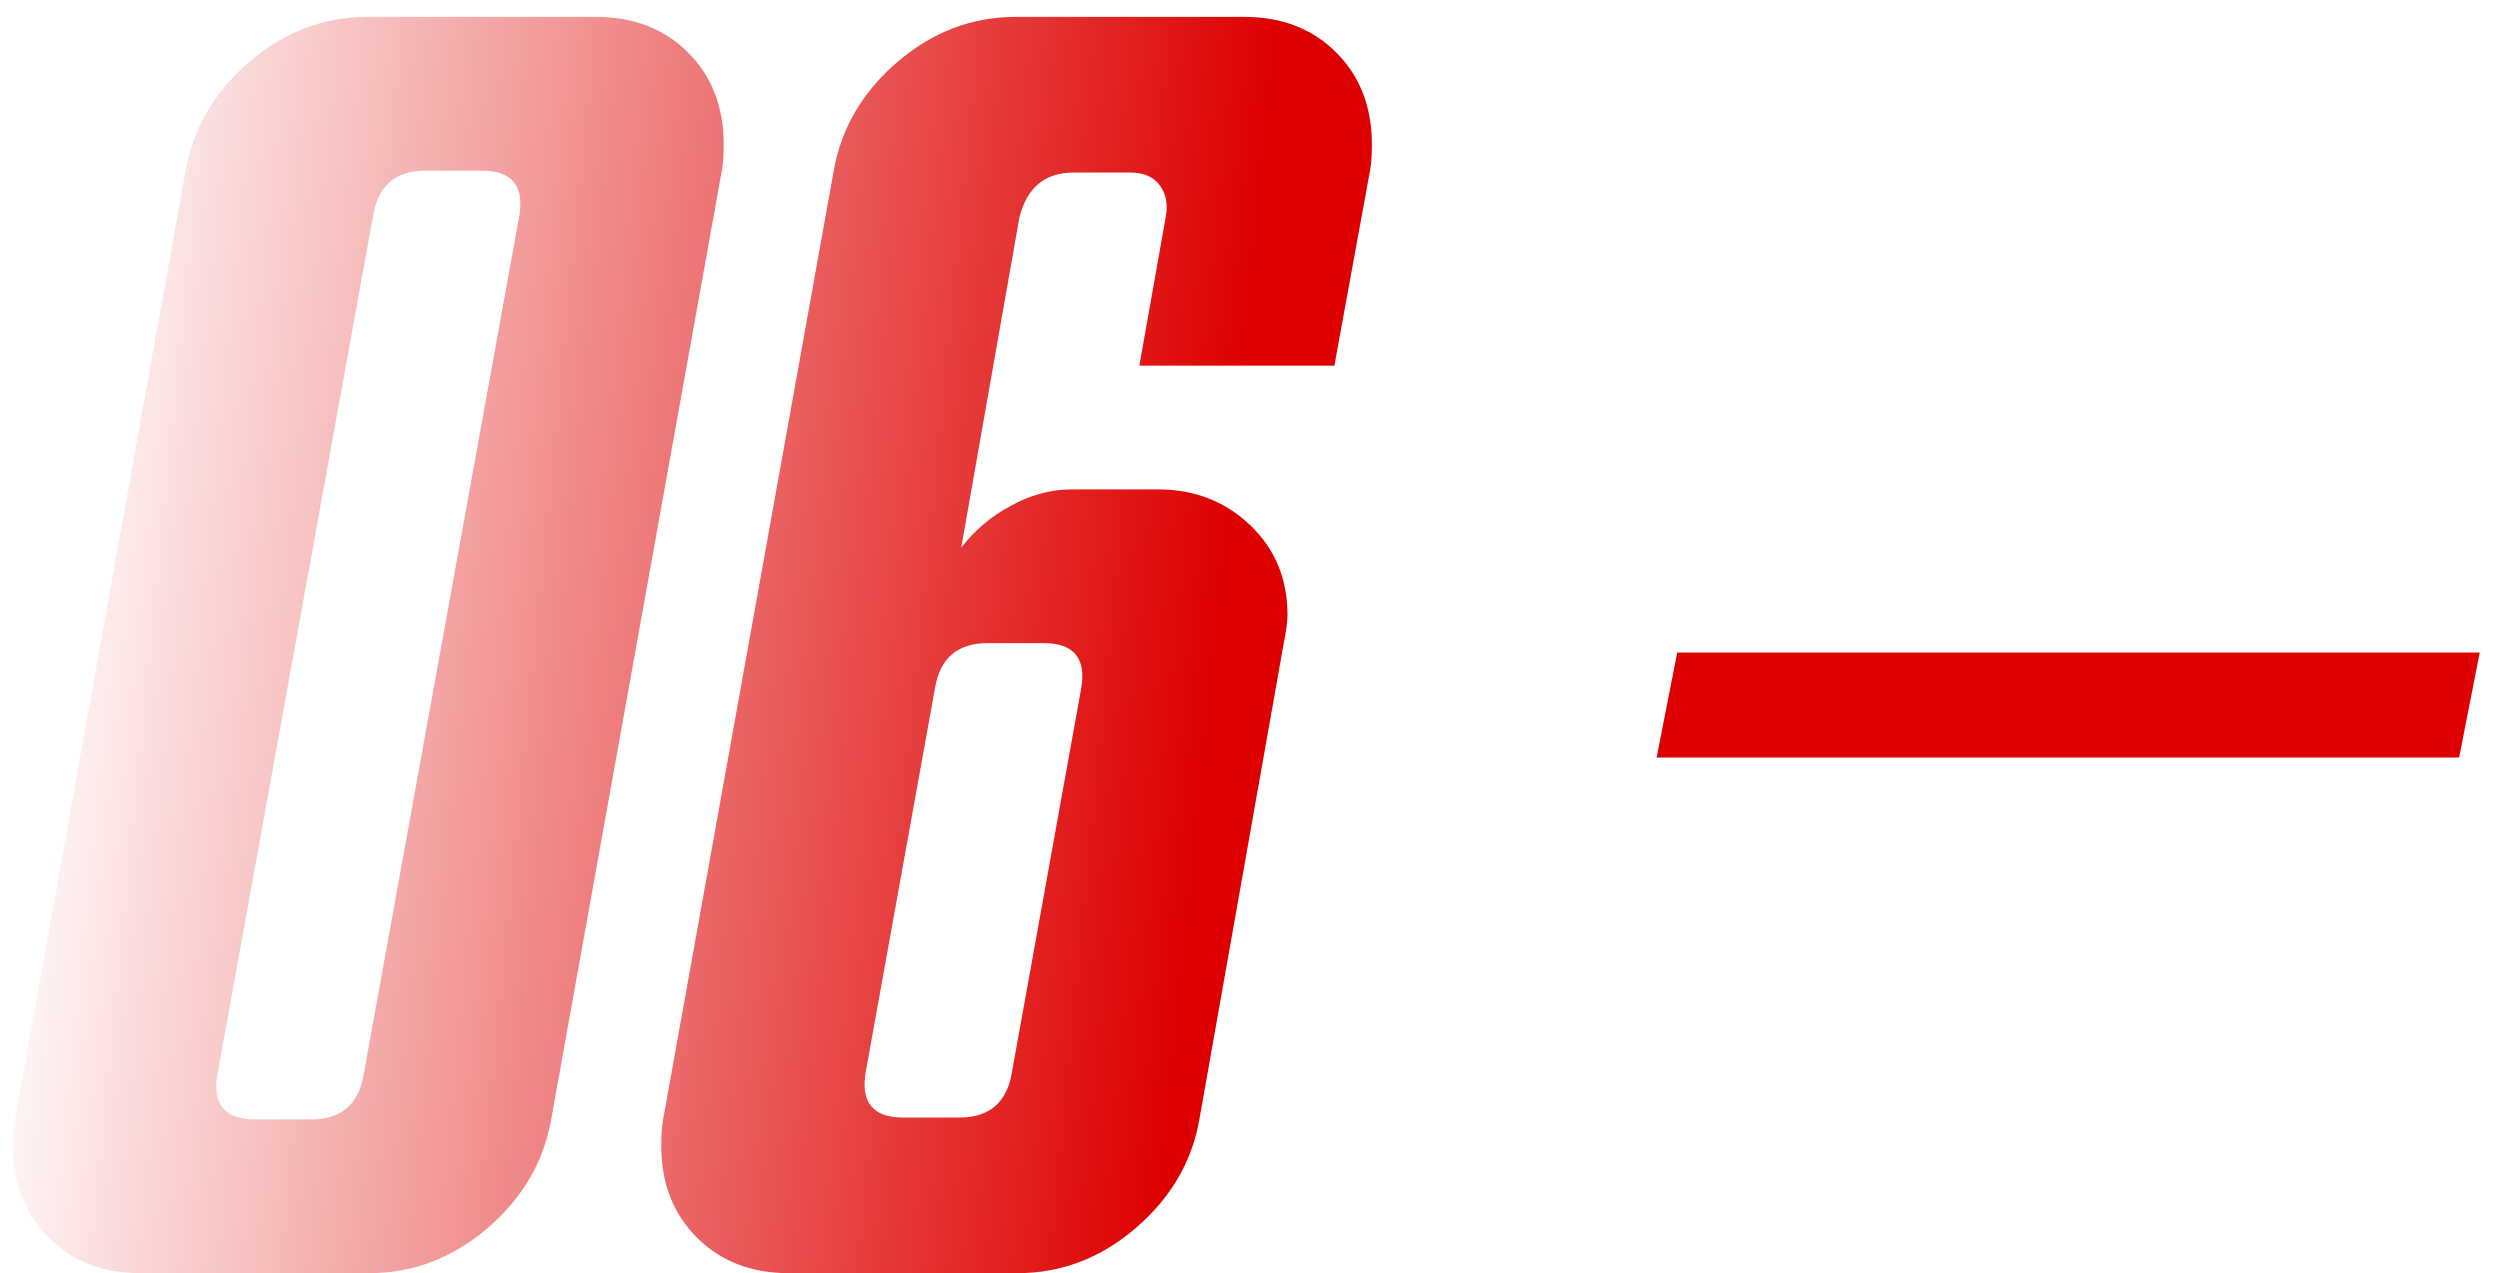 <?xml version="1.0" encoding="UTF-8"?> <svg xmlns="http://www.w3.org/2000/svg" width="108" height="55" viewBox="0 0 108 55" fill="none"> <path d="M0.645 48.358L8.016 7.372C8.34 5.536 9.258 3.97 10.77 2.674C12.282 1.378 13.983 0.73 15.873 0.73H25.755C27.375 0.73 28.698 1.243 29.724 2.269C30.75 3.295 31.263 4.618 31.263 6.238C31.263 6.724 31.236 7.102 31.182 7.372L23.811 48.358C23.487 50.194 22.569 51.76 21.057 53.056C19.545 54.352 17.844 55 15.954 55H6.072C4.452 55 3.129 54.487 2.103 53.461C1.077 52.435 0.564 51.112 0.564 49.492C0.564 49.006 0.591 48.628 0.645 48.358ZM15.711 46.414L22.434 9.316C22.65 8.02 22.11 7.372 20.814 7.372H18.384C17.088 7.372 16.332 8.02 16.116 9.316L9.393 46.414C9.177 47.71 9.717 48.358 11.013 48.358H13.443C14.739 48.358 15.495 47.71 15.711 46.414ZM57.645 15.796H49.221L50.355 9.397C50.463 8.857 50.382 8.398 50.112 8.02C49.842 7.642 49.41 7.453 48.816 7.453H46.386C45.144 7.453 44.361 8.101 44.037 9.397L41.526 23.653C42.12 22.897 42.822 22.303 43.632 21.871C44.496 21.385 45.387 21.142 46.305 21.142H50.031C51.597 21.142 52.92 21.655 54 22.681C55.08 23.707 55.62 25.003 55.62 26.569C55.62 26.839 55.566 27.244 55.458 27.784L51.813 48.358C51.489 50.194 50.571 51.76 49.059 53.056C47.547 54.352 45.846 55 43.956 55H34.074C32.454 55 31.131 54.487 30.105 53.461C29.079 52.435 28.566 51.112 28.566 49.492C28.566 49.006 28.593 48.628 28.647 48.358L36.018 7.372C36.342 5.536 37.26 3.97 38.772 2.674C40.284 1.378 41.985 0.73 43.875 0.73H53.757C55.377 0.73 56.7 1.243 57.726 2.269C58.752 3.295 59.265 4.618 59.265 6.238C59.265 6.724 59.238 7.102 59.184 7.372L57.645 15.796ZM43.713 46.333L46.71 29.728C46.926 28.432 46.386 27.784 45.09 27.784H42.66C41.364 27.784 40.608 28.432 40.392 29.728L37.395 46.333C37.179 47.629 37.719 48.277 39.015 48.277H41.445C42.741 48.277 43.497 47.629 43.713 46.333ZM106.234 32.725H71.566L72.457 28.189H107.125L106.234 32.725Z" fill="url(#paint0_linear)"></path> <defs> <linearGradient id="paint0_linear" x1="80" y1="24.5" x2="-6.5" y2="16" gradientUnits="userSpaceOnUse"> <stop offset="0.31" stop-color="#DE0000"></stop> <stop offset="0.908" stop-color="#DE0000" stop-opacity="0"></stop> </linearGradient> </defs> </svg> 